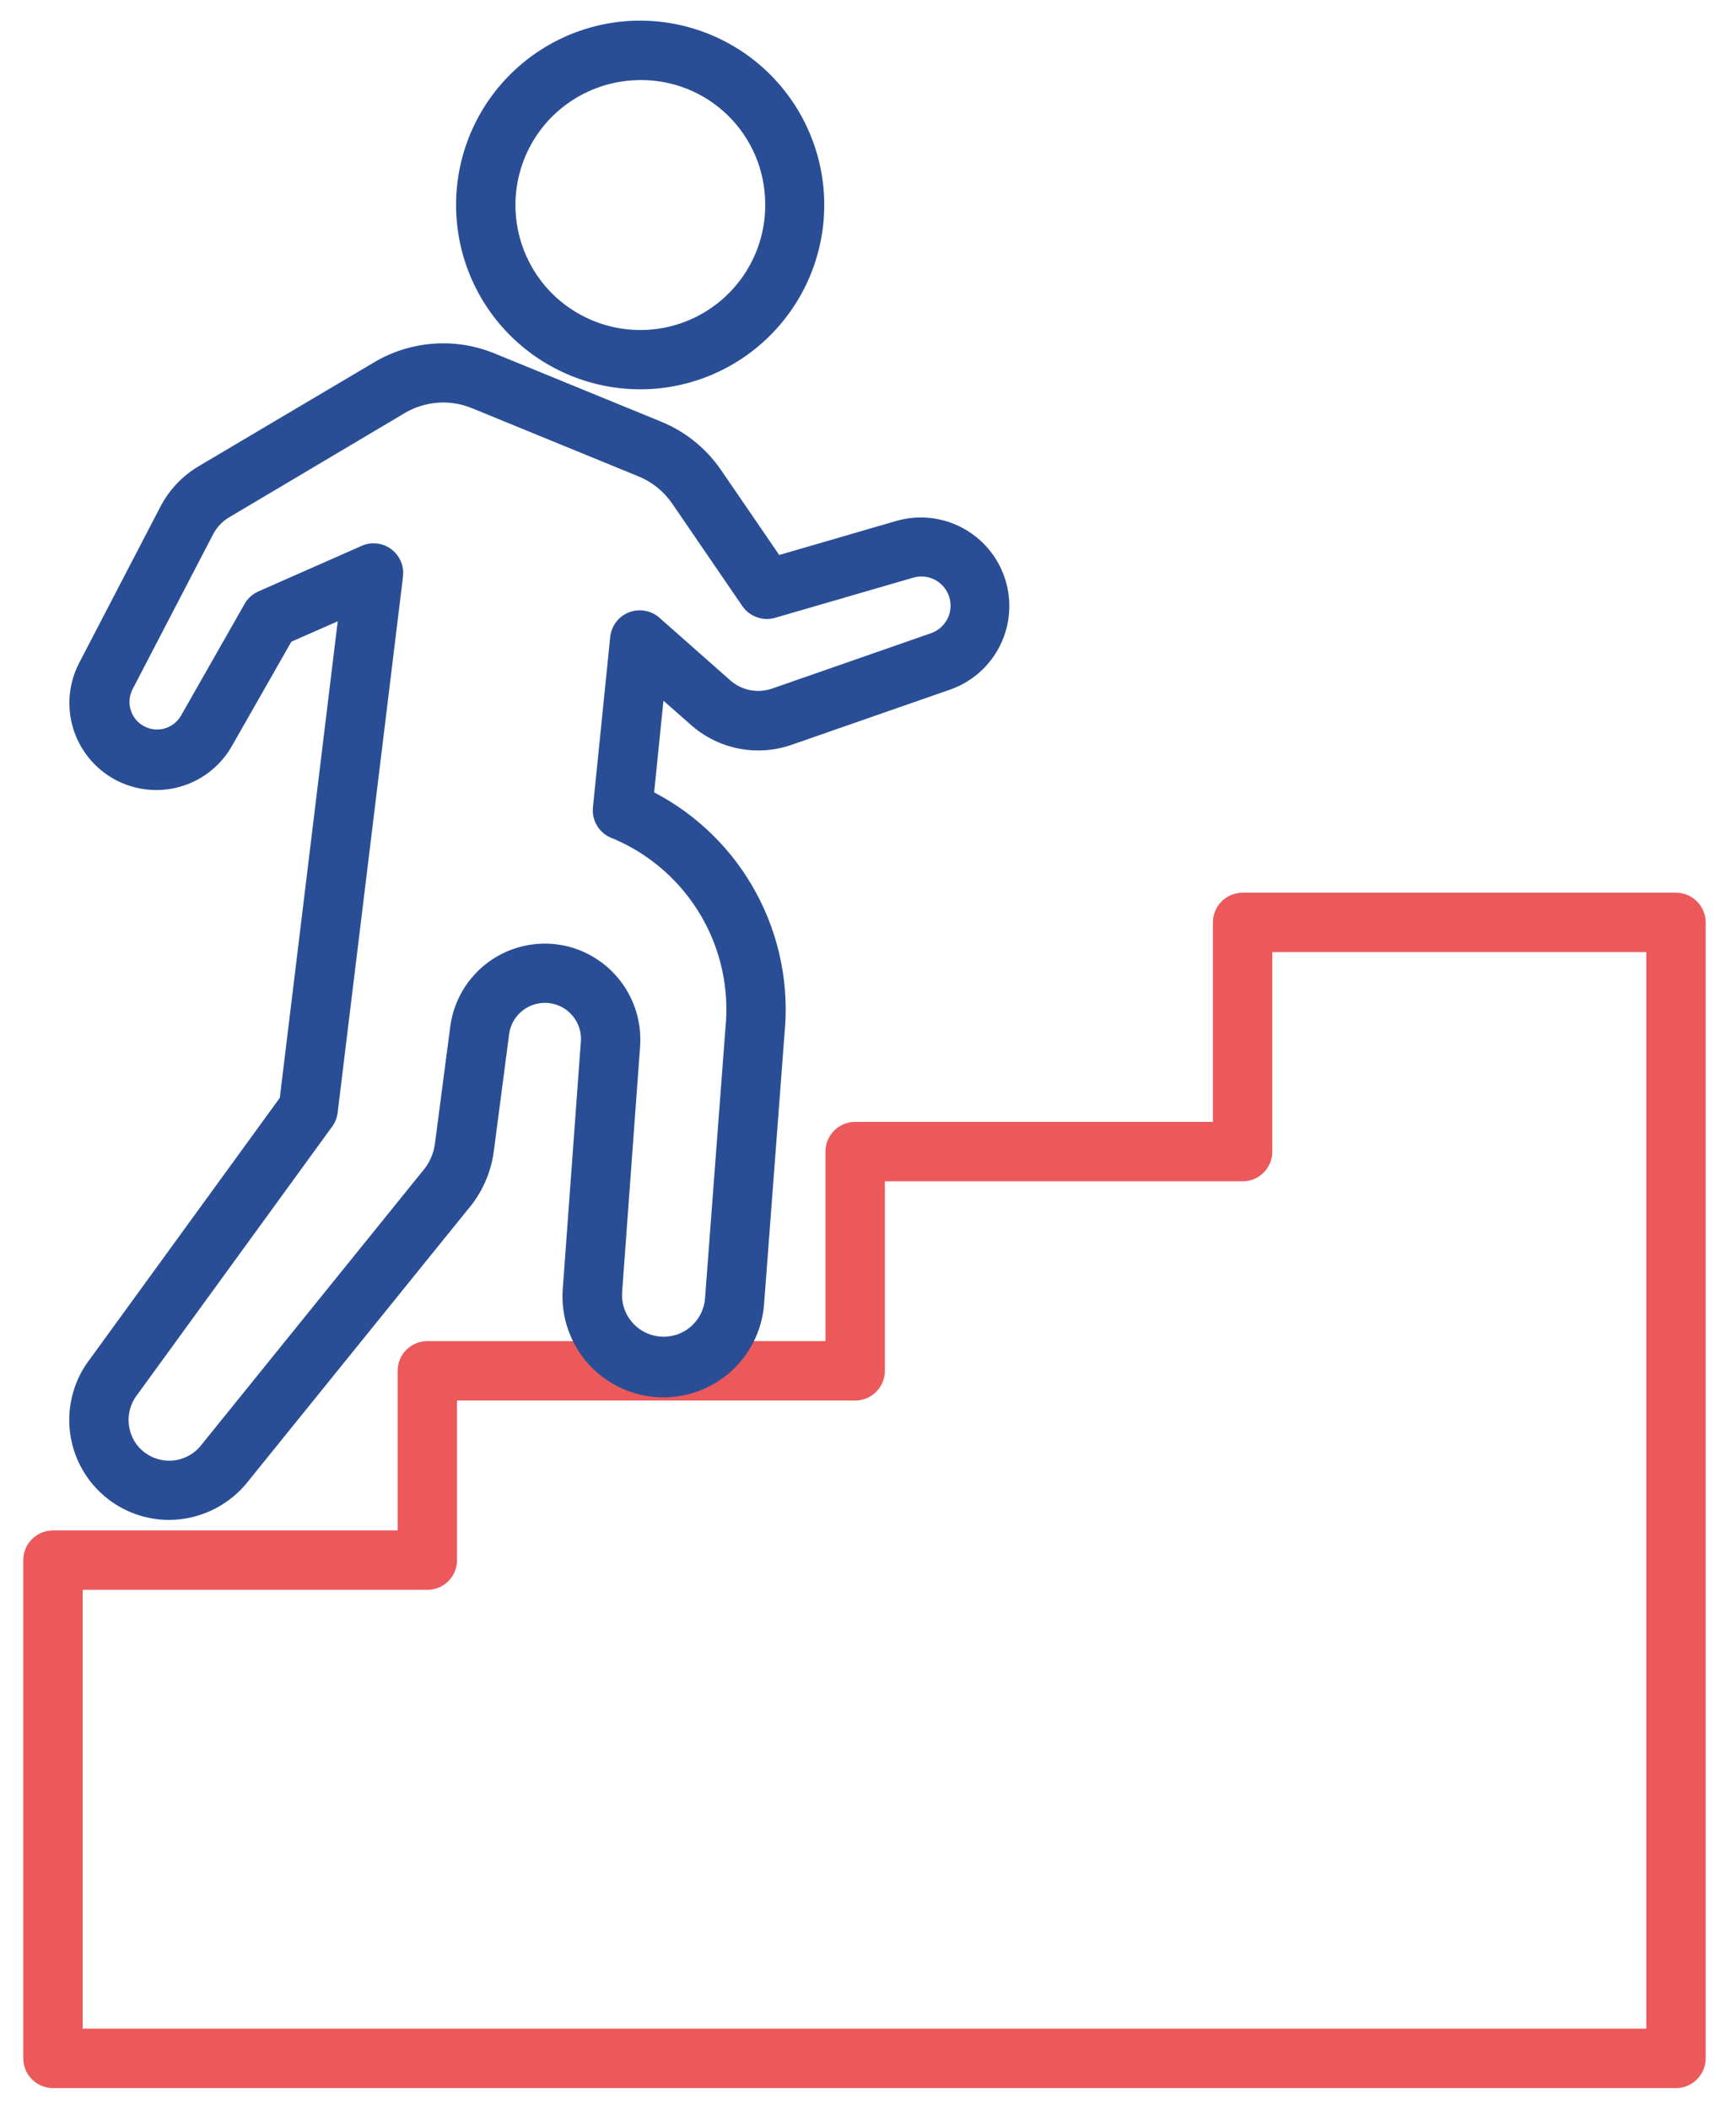 <svg width="42" height="51" viewBox="0 0 42 51" fill="none" xmlns="http://www.w3.org/2000/svg">
<path d="M40.547 50.499H1.282C1.091 50.499 0.909 50.423 0.774 50.288C0.639 50.154 0.563 49.971 0.563 49.78V37.731C0.563 37.54 0.639 37.358 0.774 37.223C0.909 37.088 1.091 37.013 1.282 37.013H9.62V33.152C9.62 32.962 9.696 32.779 9.831 32.644C9.965 32.51 10.148 32.434 10.339 32.434H19.971V27.851C19.971 27.66 20.047 27.477 20.181 27.343C20.316 27.208 20.499 27.132 20.689 27.132H29.345V22.308C29.345 22.117 29.421 21.934 29.555 21.8C29.69 21.665 29.873 21.589 30.063 21.589H40.547C40.738 21.589 40.92 21.665 41.055 21.8C41.19 21.934 41.266 22.117 41.266 22.308V49.78C41.266 49.971 41.19 50.154 41.055 50.288C40.92 50.423 40.738 50.499 40.547 50.499ZM2 49.062H39.829V23.026H30.782V27.851C30.782 28.041 30.706 28.224 30.571 28.359C30.437 28.494 30.254 28.569 30.063 28.569H21.408V33.152C21.408 33.343 21.332 33.526 21.198 33.66C21.063 33.795 20.88 33.871 20.689 33.871H11.057V37.731C11.057 37.922 10.982 38.104 10.847 38.239C10.712 38.374 10.529 38.449 10.339 38.449H2V49.062Z" fill="#EC595A"/>
<path d="M4.085 36.758C3.634 36.757 3.192 36.629 2.809 36.39C2.427 36.15 2.119 35.809 1.921 35.403C1.722 34.997 1.642 34.544 1.688 34.096C1.734 33.646 1.904 33.219 2.181 32.862L6.769 26.551L8.171 15.025L7.048 15.52L5.621 18.024C5.352 18.509 4.902 18.868 4.369 19.023C3.836 19.178 3.264 19.116 2.776 18.851C2.289 18.585 1.926 18.138 1.767 17.607C1.608 17.075 1.665 16.502 1.926 16.012L3.88 12.255C4.091 11.849 4.412 11.509 4.807 11.275L9.062 8.756C9.496 8.5 9.983 8.349 10.486 8.312C10.988 8.275 11.492 8.355 11.958 8.545L15.994 10.197C16.583 10.438 17.088 10.846 17.447 11.371L18.852 13.422L21.696 12.595C22.23 12.444 22.802 12.507 23.291 12.77C23.78 13.033 24.148 13.475 24.317 14.004C24.487 14.533 24.444 15.107 24.198 15.605C23.952 16.103 23.523 16.486 23 16.673L19.146 18.015C18.736 18.157 18.295 18.187 17.868 18.103C17.442 18.018 17.046 17.823 16.72 17.535L16.051 16.946L15.826 19.163C16.875 19.71 17.735 20.558 18.297 21.599C18.859 22.639 19.097 23.824 18.98 25L18.486 31.538C18.462 31.86 18.373 32.175 18.226 32.462C18.079 32.75 17.876 33.006 17.63 33.215C17.383 33.424 17.098 33.582 16.79 33.68C16.481 33.778 16.157 33.813 15.835 33.785C15.513 33.756 15.2 33.664 14.914 33.514C14.628 33.363 14.374 33.157 14.168 32.908C13.962 32.66 13.808 32.372 13.714 32.063C13.62 31.754 13.588 31.429 13.62 31.107L14.051 25.216C14.069 25.048 14.037 24.879 13.96 24.728C13.883 24.578 13.764 24.453 13.618 24.369C13.471 24.285 13.304 24.245 13.135 24.255C12.967 24.264 12.805 24.322 12.668 24.421C12.573 24.49 12.493 24.578 12.433 24.678C12.372 24.779 12.333 24.891 12.318 25.007L11.946 27.85C11.876 28.369 11.657 28.856 11.316 29.253L5.938 35.905C5.709 36.172 5.424 36.387 5.105 36.534C4.785 36.681 4.437 36.758 4.085 36.758ZM9.036 13.139C9.138 13.139 9.239 13.16 9.331 13.202C9.424 13.243 9.507 13.304 9.574 13.381C9.642 13.457 9.692 13.546 9.723 13.643C9.753 13.741 9.762 13.843 9.75 13.944L8.169 26.908C8.155 27.029 8.109 27.145 8.037 27.244L3.326 33.723C3.242 33.828 3.181 33.949 3.146 34.079C3.111 34.208 3.102 34.344 3.121 34.477C3.137 34.606 3.18 34.73 3.245 34.842C3.311 34.955 3.398 35.053 3.503 35.13C3.702 35.279 3.951 35.347 4.198 35.321C4.446 35.294 4.674 35.175 4.837 34.987L10.207 28.344L10.223 28.325C10.385 28.138 10.489 27.908 10.522 27.663L10.894 24.82C10.936 24.512 11.039 24.215 11.198 23.948C11.357 23.681 11.569 23.449 11.819 23.265C12.07 23.082 12.356 22.951 12.659 22.881C12.961 22.81 13.275 22.801 13.581 22.855C14.15 22.957 14.661 23.269 15.012 23.727C15.364 24.186 15.532 24.76 15.484 25.336L15.053 31.227C15.028 31.489 15.107 31.751 15.273 31.955C15.438 32.16 15.678 32.291 15.939 32.321C16.072 32.337 16.207 32.325 16.336 32.288C16.465 32.251 16.585 32.188 16.689 32.103C16.793 32.019 16.879 31.914 16.942 31.796C17.005 31.678 17.044 31.548 17.056 31.415L17.55 24.877C17.648 23.931 17.444 22.979 16.966 22.158C16.488 21.336 15.762 20.688 14.892 20.306L14.801 20.268C14.654 20.212 14.53 20.108 14.448 19.974C14.365 19.84 14.329 19.682 14.345 19.526L14.763 15.405C14.777 15.274 14.826 15.149 14.906 15.043C14.986 14.938 15.093 14.857 15.216 14.809C15.339 14.761 15.473 14.748 15.603 14.771C15.733 14.794 15.855 14.852 15.954 14.94L17.67 16.455C17.805 16.574 17.97 16.655 18.146 16.69C18.323 16.725 18.506 16.712 18.676 16.654L22.53 15.312C22.702 15.25 22.844 15.124 22.925 14.96C23.006 14.796 23.02 14.606 22.964 14.432C22.908 14.258 22.786 14.112 22.625 14.025C22.463 13.939 22.275 13.919 22.099 13.969L18.751 14.942C18.606 14.983 18.451 14.978 18.31 14.927C18.168 14.877 18.046 14.782 17.96 14.658L16.262 12.178C16.061 11.884 15.778 11.656 15.449 11.522L11.414 9.87C11.153 9.763 10.871 9.719 10.591 9.739C10.31 9.76 10.037 9.845 9.795 9.988L5.542 12.512C5.378 12.609 5.245 12.75 5.157 12.919L3.204 16.675C3.126 16.83 3.111 17.009 3.163 17.174C3.214 17.34 3.328 17.479 3.481 17.561C3.633 17.644 3.812 17.665 3.979 17.618C4.146 17.572 4.288 17.462 4.376 17.313L5.919 14.603C5.995 14.47 6.113 14.364 6.254 14.302L8.75 13.201C8.84 13.161 8.937 13.139 9.036 13.139Z" fill="#2A4E96"/>
<path d="M15.49 9.415C14.332 9.415 13.219 8.963 12.388 8.157C11.556 7.35 11.072 6.252 11.036 5.094C11 3.936 11.416 2.81 12.197 1.954C12.977 1.098 14.059 0.579 15.215 0.507C16.394 0.436 17.553 0.836 18.437 1.618C19.321 2.4 19.859 3.502 19.933 4.68C20.006 5.859 19.609 7.018 18.828 7.904C18.048 8.791 16.948 9.331 15.769 9.407C15.676 9.413 15.582 9.415 15.49 9.415ZM15.304 1.943C14.708 1.981 14.136 2.194 13.66 2.556C13.185 2.918 12.828 3.413 12.634 3.979C12.44 4.544 12.418 5.154 12.571 5.732C12.723 6.31 13.044 6.829 13.492 7.225C13.94 7.62 14.496 7.874 15.088 7.954C15.68 8.034 16.283 7.937 16.82 7.674C17.357 7.411 17.804 6.995 18.104 6.479C18.405 5.962 18.545 5.368 18.508 4.771C18.486 4.374 18.386 3.985 18.212 3.628C18.039 3.27 17.796 2.95 17.498 2.687C17.2 2.424 16.853 2.222 16.476 2.095C16.099 1.967 15.701 1.916 15.304 1.943Z" fill="#2A4E96"/>
</svg>
